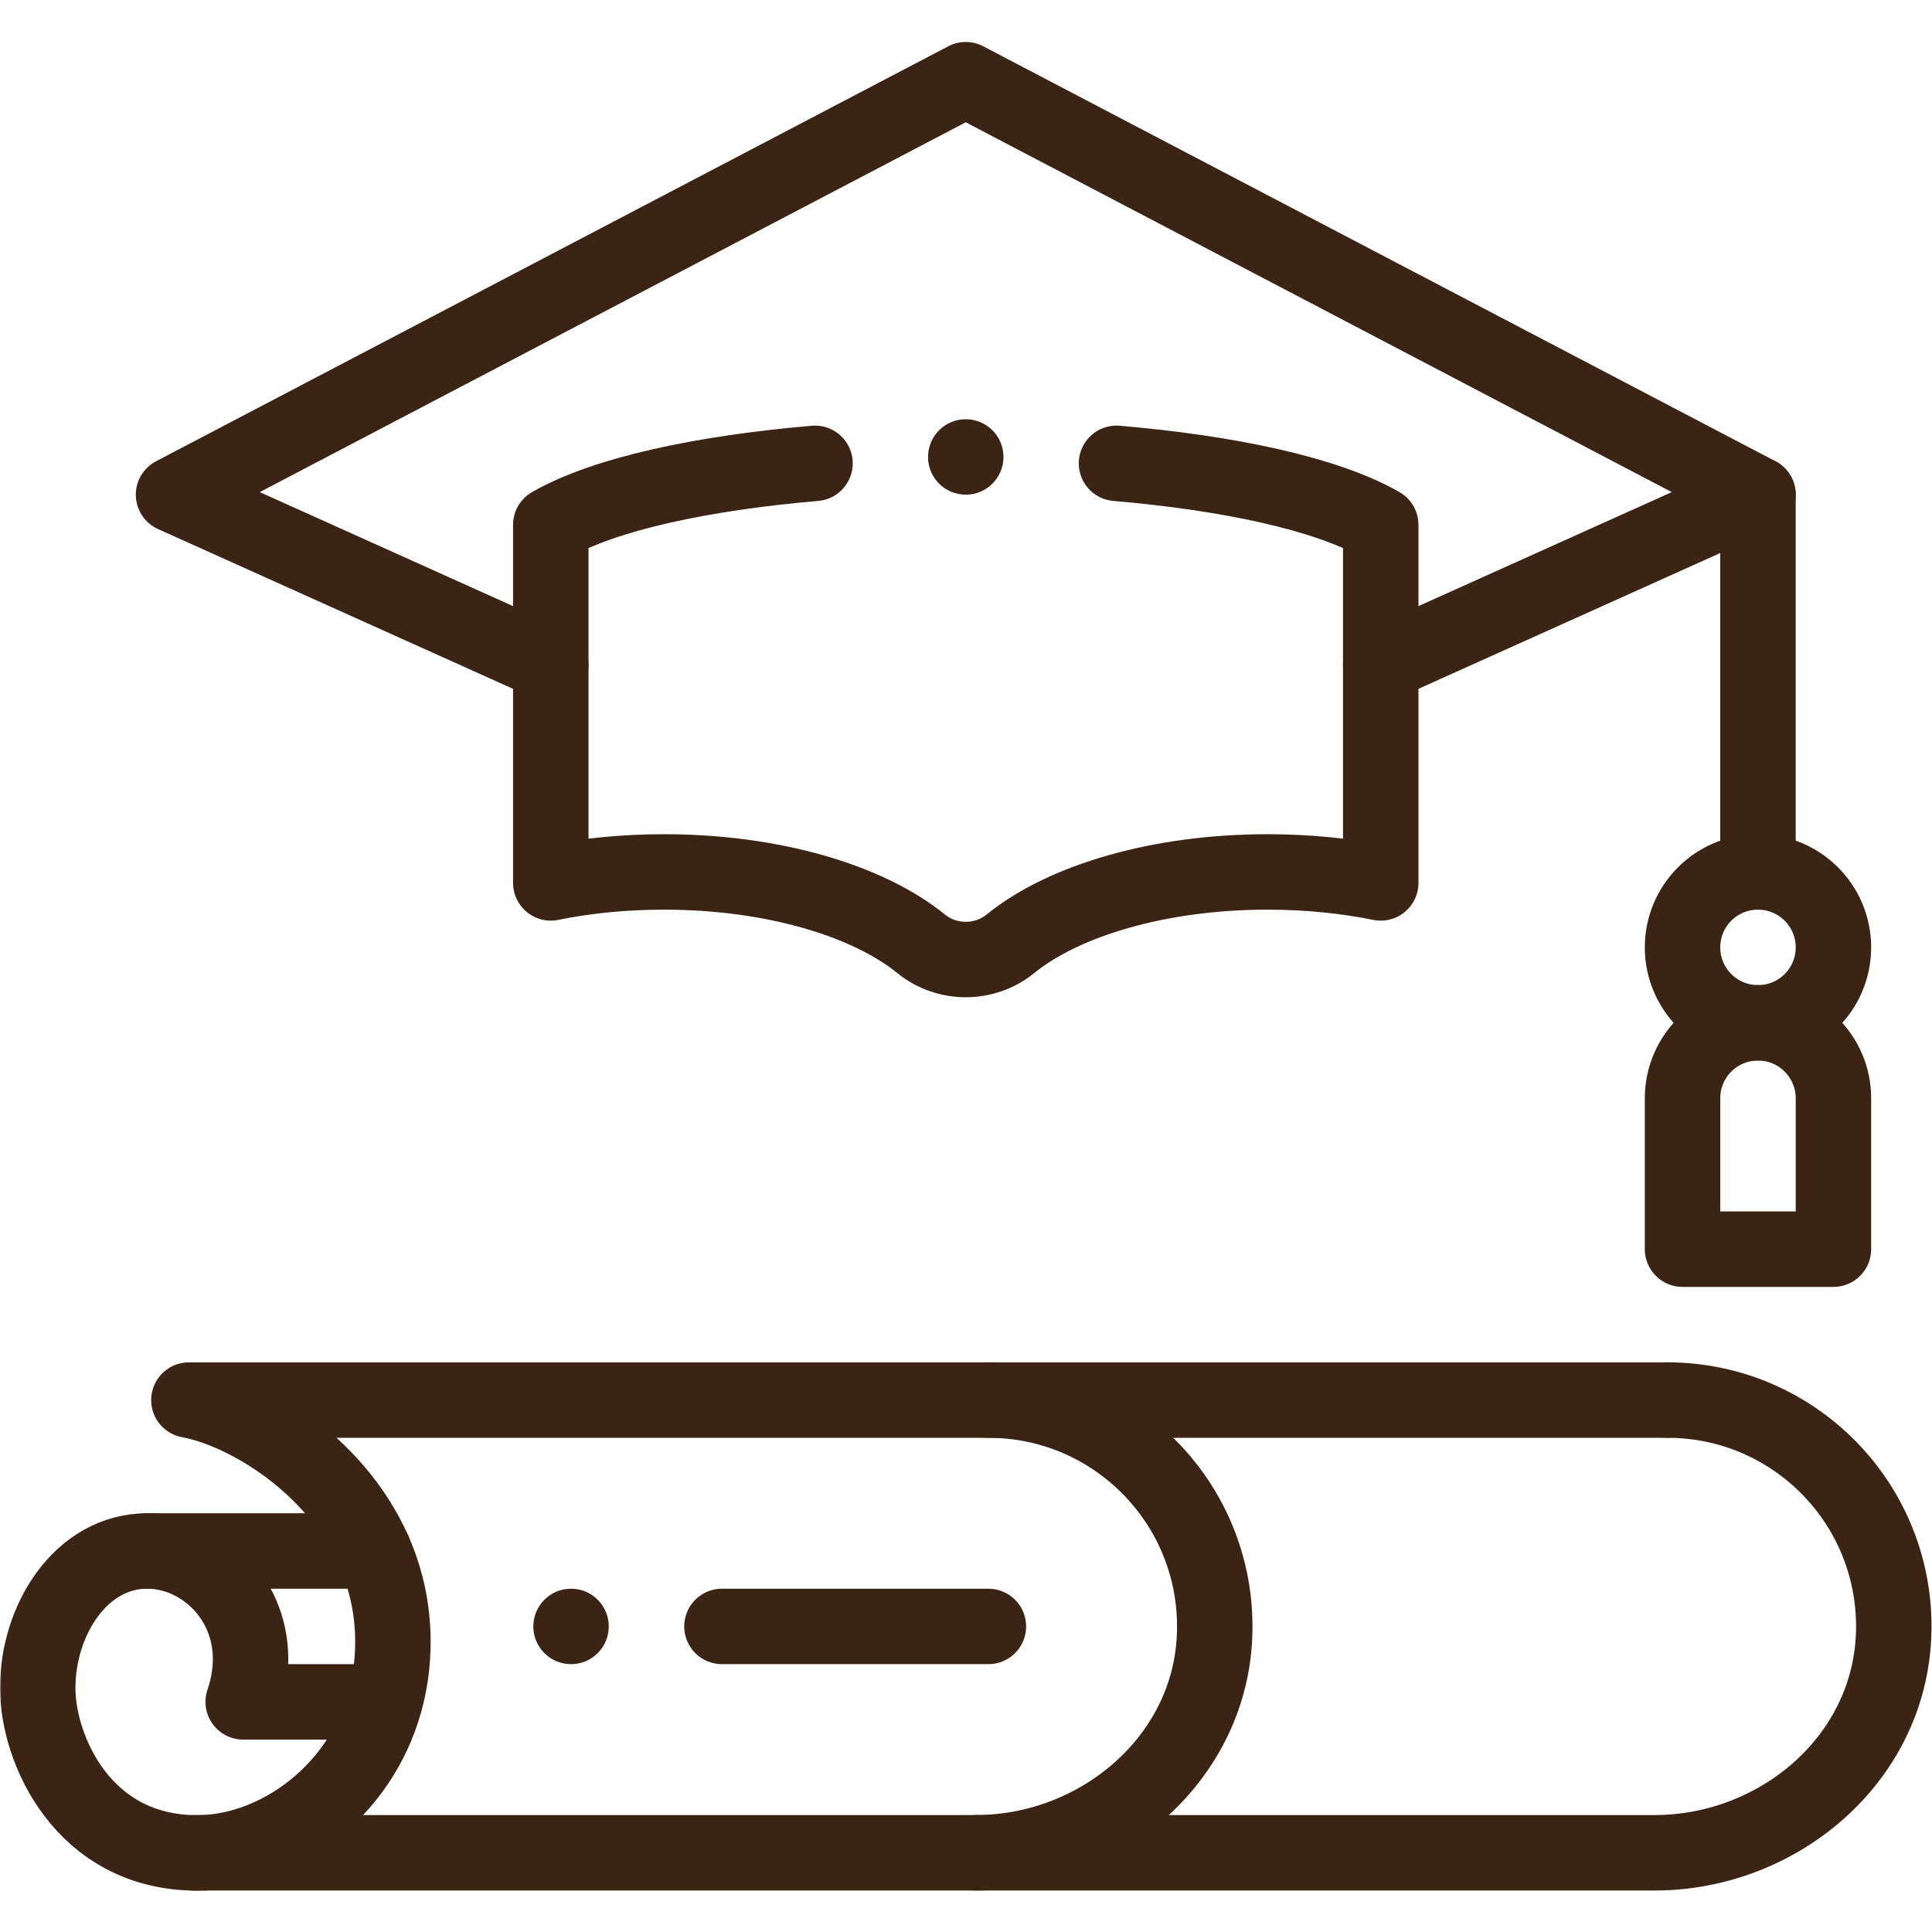 <svg xmlns="http://www.w3.org/2000/svg" xmlns:xlink="http://www.w3.org/1999/xlink" width="512" height="512" x="0" y="0" viewBox="0 0 682.667 682.667" style="enable-background:new 0 0 512 512" xml:space="preserve" class="">  <g>    <defs>      <clipPath id="b">        <path d="M0 512h512V0H0Z" fill="#3c2415" opacity="1" data-original="#000000"></path>      </clipPath>    </defs>    <mask id="a">      <rect width="100%" height="100%" fill="#ffffff" opacity="1" data-original="#ffffff"></rect>      <path d="M0 0c5.52 0 10-4.48 10-10S5.52-20 0-20s-10 4.48-10 10S-5.52 0 0 0" style="fill-opacity:1;fill-rule:nonzero;stroke:none" transform="matrix(1.333 0 0 -1.333 341.333 148)" fill="#ffffff" data-original="#ffffff"></path>      <path d="M0 0c5.53 0 10-4.48 10-10S5.53-20 0-20c-5.521 0-10 4.48-10 10S-5.521 0 0 0" style="fill-opacity:1;fill-rule:nonzero;stroke:none" transform="matrix(1.333 0 0 -1.333 201.827 561.333)" fill="#ffffff" data-original="#ffffff"></path>    </mask>    <g mask="url(#a)">      <g clip-path="url(#b)" transform="matrix(1.333 0 0 -1.333 0 682.667)">        <path d="M0 0c5.52 0 10-4.48 10-10S5.52-20 0-20s-10 4.48-10 10S-5.52 0 0 0" style="fill-opacity:1;fill-rule:nonzero;stroke:none" transform="translate(256 401)" fill="#3c2415" data-original="#000000" opacity="1"></path>        <path d="M0 0c5.53 0 10-4.48 10-10S5.53-20 0-20c-5.521 0-10 4.48-10 10S-5.521 0 0 0" style="fill-opacity:1;fill-rule:nonzero;stroke:none" transform="translate(151.37 91)" fill="#3c2415" data-original="#000000" opacity="1"></path>        <path d="m0 0-100 45 210 110L320 45 220 0" style="stroke-width:20;stroke-linecap:round;stroke-linejoin:round;stroke-miterlimit:10;stroke-dasharray:none;stroke-opacity:1" transform="translate(146 336)" fill="none" stroke="#3c2415" stroke-width="20" stroke-linecap="round" stroke-linejoin="round" stroke-miterlimit="10" stroke-dasharray="none" stroke-opacity="" data-original="#000000" opacity="1" class=""></path>        <path d="M0 0c-29.48-2.54-55.48-7.97-70.04-16.3V-111.22c9.26 1.88 19.39 2.91 30 2.91 28.83 0 54.1-7.62 68.18-19.06 3.41-2.77 7.62-4.16 11.82-4.16s8.41 1.39 11.82 4.16c14.08 11.44 39.35 19.06 68.18 19.06 10.61 0 20.74-1.03 30-2.91V-16.3C135.38-7.96 109.38-2.53 79.92 0" style="stroke-width:20;stroke-linecap:round;stroke-linejoin:round;stroke-miterlimit:10;stroke-dasharray:none;stroke-opacity:1" transform="translate(216.04 389.31)" fill="none" stroke="#3c2415" stroke-width="20" stroke-linecap="round" stroke-linejoin="round" stroke-miterlimit="10" stroke-dasharray="none" stroke-opacity="" data-original="#000000" opacity="1" class=""></path>        <path d="M0 0v-100" style="stroke-width:20;stroke-linecap:round;stroke-linejoin:round;stroke-miterlimit:10;stroke-dasharray:none;stroke-opacity:1" transform="translate(466 381)" fill="none" stroke="#3c2415" stroke-width="20" stroke-linecap="round" stroke-linejoin="round" stroke-miterlimit="10" stroke-dasharray="none" stroke-opacity="" data-original="#000000" opacity="1" class=""></path>        <path d="M0 0c11.05 0 20-8.95 20-20S11.05-40 0-40s-20 8.95-20 20S-11.05 0 0 0z" style="stroke-width:20;stroke-linecap:round;stroke-linejoin:round;stroke-miterlimit:10;stroke-dasharray:none;stroke-opacity:1" transform="translate(466 281)" fill="none" stroke="#3c2415" stroke-width="20" stroke-linecap="round" stroke-linejoin="round" stroke-miterlimit="10" stroke-dasharray="none" stroke-opacity="" data-original="#000000" opacity="1" class=""></path>        <path d="M0 0h-40v40c0 11.05 8.95 20 20 20 5.52 0 10.52-2.24 14.14-5.86C-2.24 50.52 0 45.52 0 40Z" style="stroke-width:20;stroke-linecap:round;stroke-linejoin:round;stroke-miterlimit:10;stroke-dasharray:none;stroke-opacity:1" transform="translate(486 181)" fill="none" stroke="#3c2415" stroke-width="20" stroke-linecap="round" stroke-linejoin="round" stroke-miterlimit="10" stroke-dasharray="none" stroke-opacity="" data-original="#000000" opacity="1" class=""></path>        <path d="M0 0c34.21 0 61.73-28.62 59.92-63.23C58.22-95.67 29.09-120-3.39-120" style="stroke-width:20;stroke-linecap:round;stroke-linejoin:round;stroke-miterlimit:10;stroke-dasharray:none;stroke-opacity:1" transform="translate(262 141)" fill="none" stroke="#3c2415" stroke-width="20" stroke-linecap="round" stroke-linejoin="round" stroke-miterlimit="10" stroke-dasharray="none" stroke-opacity="" data-original="#000000" opacity="1" class=""></path>        <path d="M0 0h70.63" style="stroke-width:20;stroke-linecap:round;stroke-linejoin:round;stroke-miterlimit:10;stroke-dasharray:none;stroke-opacity:1" transform="translate(191.37 81)" fill="none" stroke="#3c2415" stroke-width="20" stroke-linecap="round" stroke-linejoin="round" stroke-miterlimit="10" stroke-dasharray="none" stroke-opacity="" data-original="#000000" opacity="1" class=""></path>        <path d="M0 0h-.52c33.14 0 60-26.86 60-60 0-34.52-30.219-60-63.389-60h-387.24" style="stroke-width:20;stroke-linecap:round;stroke-linejoin:round;stroke-miterlimit:10;stroke-dasharray:none;stroke-opacity:1" transform="translate(442.52 141)" fill="none" stroke="#3c2415" stroke-width="20" stroke-linecap="round" stroke-linejoin="round" stroke-miterlimit="10" stroke-dasharray="none" stroke-opacity="" data-original="#000000" opacity="1" class=""></path>        <path d="M0 0h-37.54c1.34 3.99 1.95 7.79 1.95 11.35C-35.59 28.09-49.04 40-62.979 40-80.39 40-92.01 21.95-92.01 3.65c0-16.03 11.861-43.69 42.3-43.69.57 0 1.13.01 1.7.04C-28.37-39.18-6.76-24.23 0 0c1.38 4.93 2.141 10.26 2.141 15.93 0 8.89-1.911 16.93-5.08 24.07-10.411 23.5-34.451 37.31-49 40H339.99" style="stroke-width:20;stroke-linecap:round;stroke-linejoin:round;stroke-miterlimit:10;stroke-dasharray:none;stroke-opacity:1" transform="translate(102.01 61)" fill="none" stroke="#3c2415" stroke-width="20" stroke-linecap="round" stroke-linejoin="round" stroke-miterlimit="10" stroke-dasharray="none" stroke-opacity="" data-original="#000000" opacity="1" class=""></path>        <path d="M0 0h60.05" style="stroke-width:20;stroke-linecap:round;stroke-linejoin:round;stroke-miterlimit:10;stroke-dasharray:none;stroke-opacity:1" transform="translate(39.03 101)" fill="none" stroke="#3c2415" stroke-width="20" stroke-linecap="round" stroke-linejoin="round" stroke-miterlimit="10" stroke-dasharray="none" stroke-opacity="" data-original="#000000" opacity="1" class=""></path>      </g>    </g>  </g></svg>